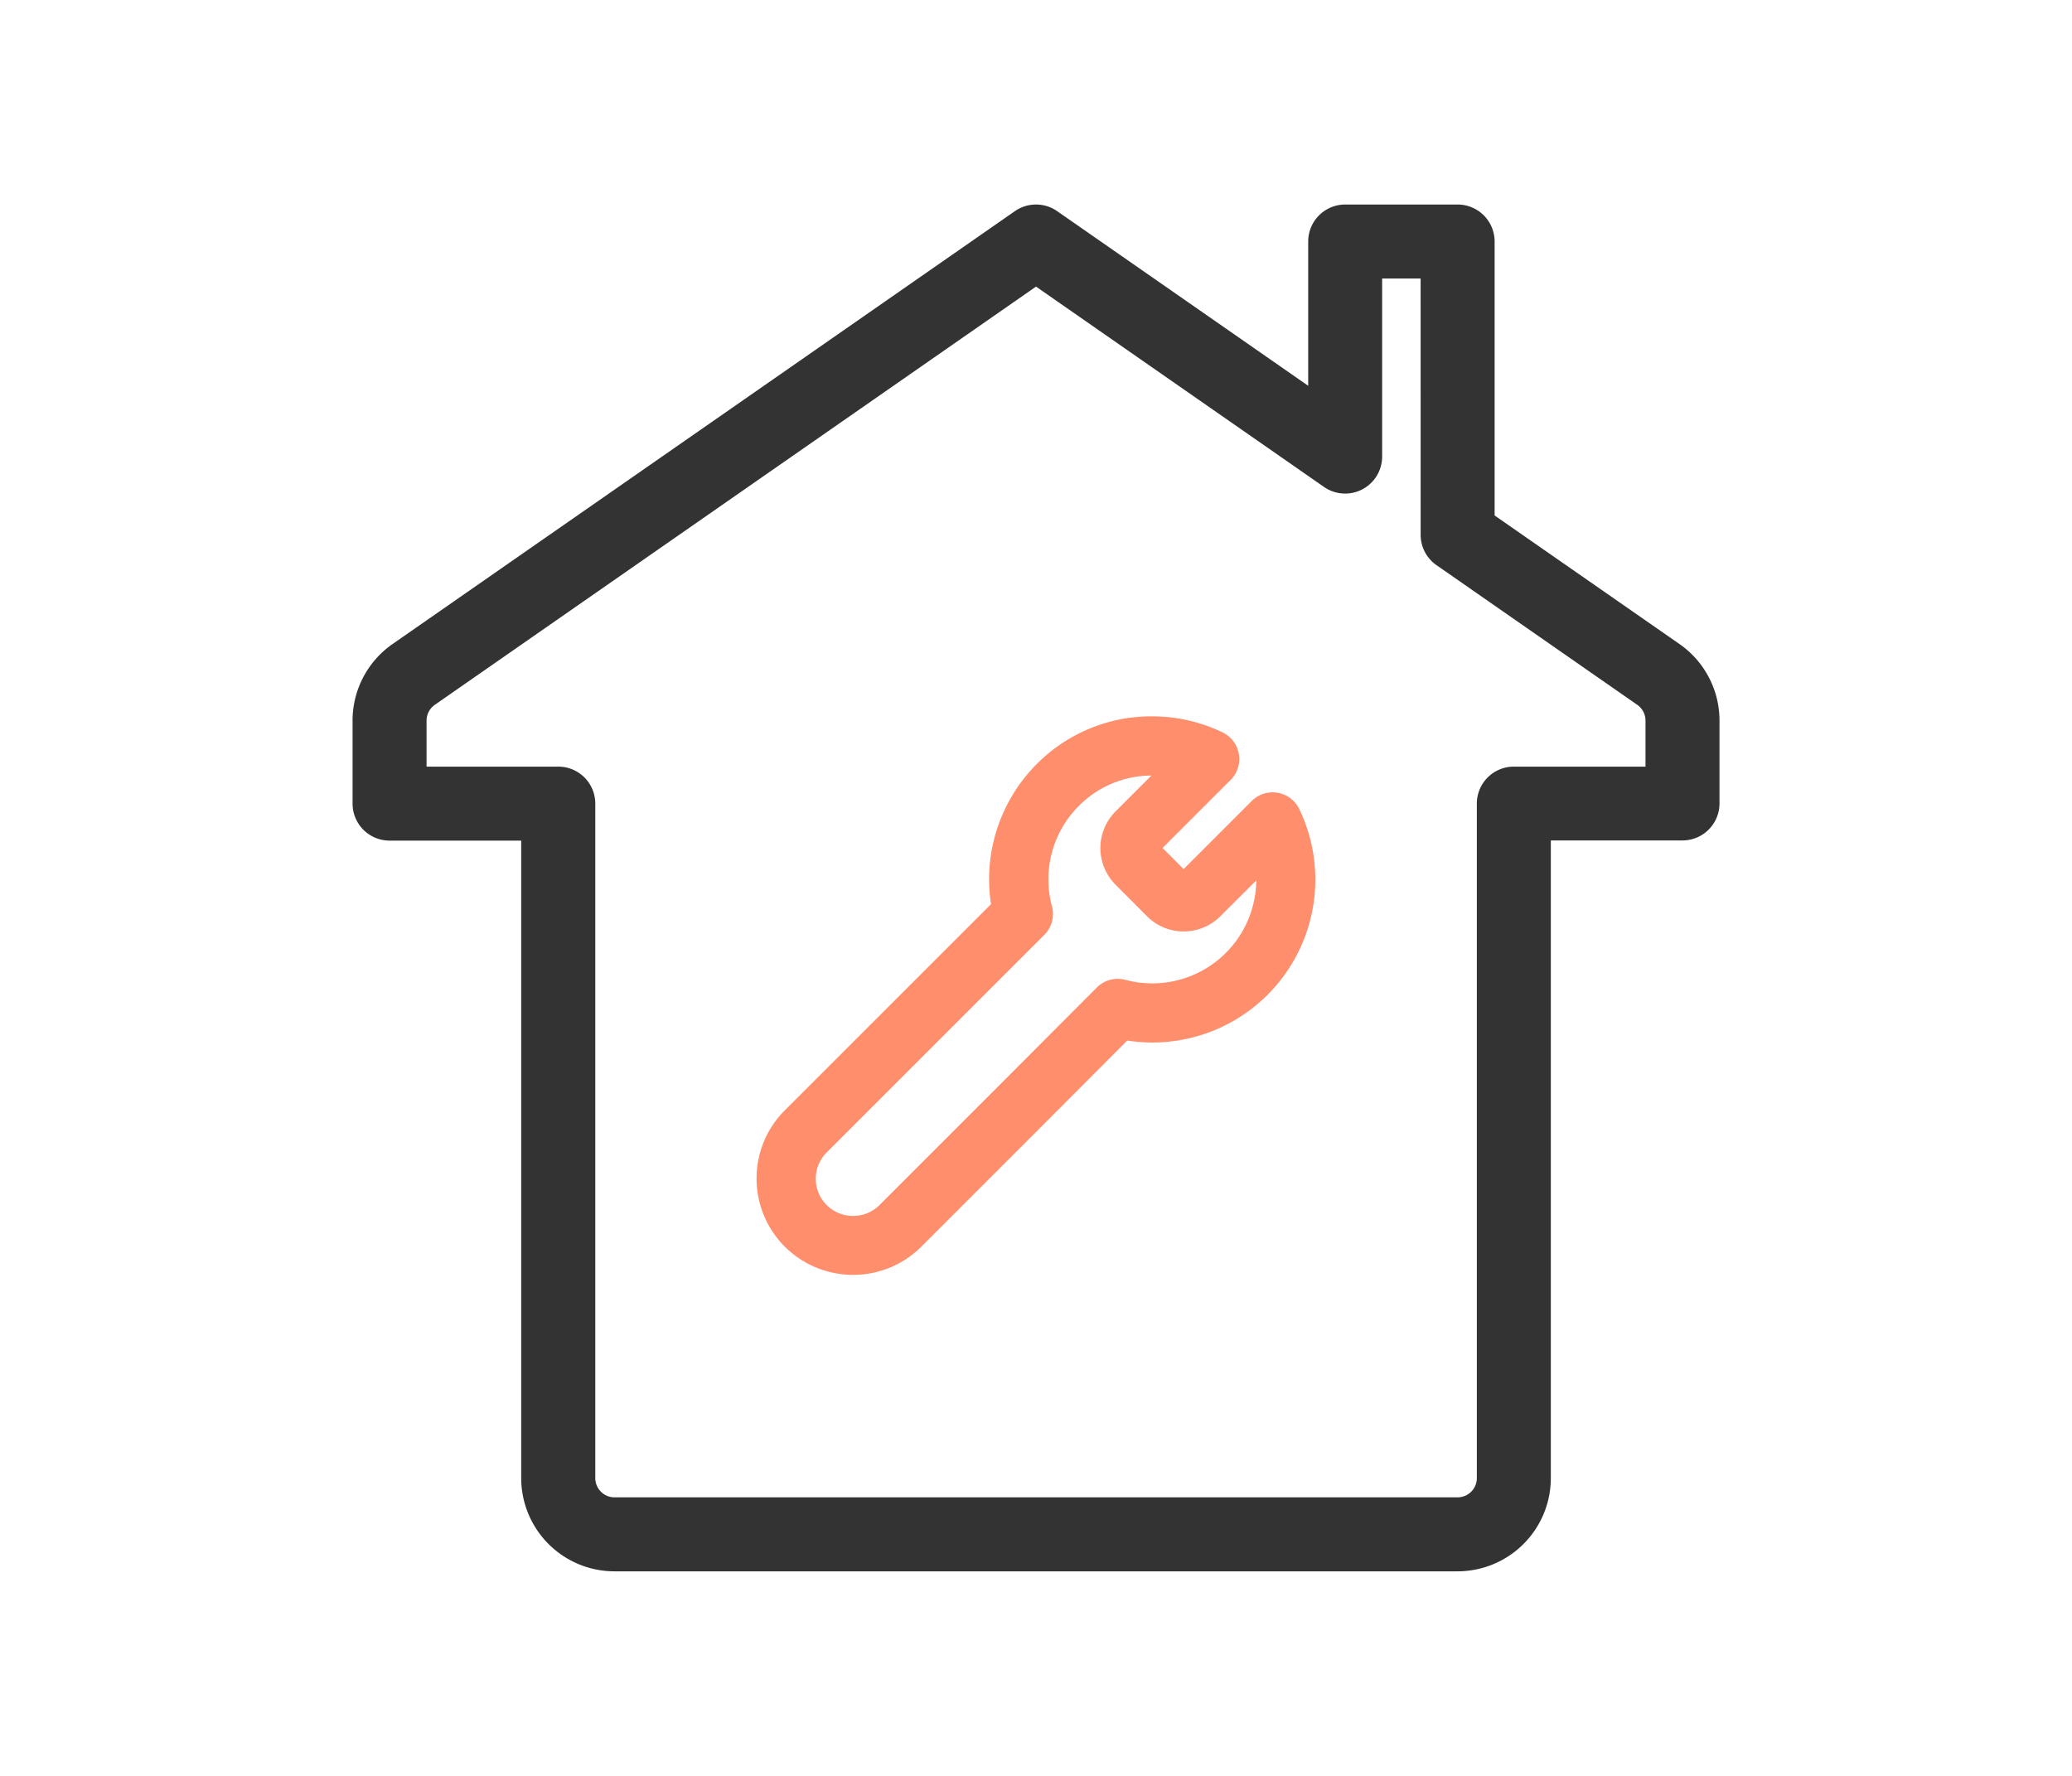 <svg id="グループ_855" data-name="グループ 855" xmlns="http://www.w3.org/2000/svg" xmlns:xlink="http://www.w3.org/1999/xlink" width="70" height="60" viewBox="0 0 70 60">
  <defs>
    <clipPath id="clip-path">
      <rect id="長方形_557" data-name="長方形 557" width="53.299" height="53.299" fill="none" stroke="#333" stroke-width="2.5"/>
    </clipPath>
  </defs>
  <rect id="長方形_548" data-name="長方形 548" width="70" height="60" fill="none"/>
  <g id="グループ_878" data-name="グループ 878" transform="translate(8.351 3.351)">
    <g id="グループ_877" data-name="グループ 877" clip-path="url(#clip-path)">
      <path id="パス_23222" data-name="パス 23222" d="M22.34-.75a1.249,1.249,0,0,1,.714.224l8.481,5.9V.5a1.25,1.25,0,0,1,1.25-1.25h3.8A1.25,1.25,0,0,1,37.833.5V9.756L44.079,14.1a3.15,3.15,0,0,1,1.351,2.585v2.8a1.25,1.25,0,0,1-1.25,1.25H39.732V42.28a3.153,3.153,0,0,1-3.149,3.149H8.1A3.153,3.153,0,0,1,4.947,42.28V20.741H.5a1.25,1.25,0,0,1-1.25-1.25v-2.8A3.15,3.15,0,0,1,.6,14.1L21.626-.526A1.249,1.249,0,0,1,22.34-.75Zm12.993,2.5h-1.3V7.766a1.25,1.25,0,0,1-1.964,1.026L22.34,2.023,2.029,16.153a.649.649,0,0,0-.279.533v1.555H6.2a1.25,1.25,0,0,1,1.25,1.25V42.28a.65.65,0,0,0,.649.649H36.583a.65.65,0,0,0,.649-.649V19.491a1.25,1.25,0,0,1,1.25-1.25H42.93V16.686a.649.649,0,0,0-.278-.533l-6.782-4.718a1.25,1.25,0,0,1-.536-1.026Z" transform="translate(4.31 4.309)" fill="#333"/>
      <path id="パス_23223" data-name="パス 23223" d="M20.335,9a5.513,5.513,0,0,1,2.379.542,1,1,0,0,1,.274,1.607l-2.3,2.3.711.712,2.3-2.3a1,1,0,0,1,1.608.273,5.505,5.505,0,0,1-5.812,7.82l-3.158,3.166-3.8,3.8a3.268,3.268,0,0,1-4.609,0l-.011-.011a3.256,3.256,0,0,1,0-4.589l.008-.008,6.967-6.965a5.517,5.517,0,0,1,1.549-4.739A5.456,5.456,0,0,1,20.335,9ZM21.4,16.267a1.738,1.738,0,0,1-1.241-.516L19.1,14.689a1.753,1.753,0,0,1,0-2.477L20.312,11a3.47,3.47,0,0,0-2.453,1.027,3.507,3.507,0,0,0-.909,3.389,1,1,0,0,1-.258.969l-1.948,1.947-5.4,5.4a1.255,1.255,0,0,0,.891,2.147,1.251,1.251,0,0,0,.89-.367l3.8-3.8,3.542-3.55a1,1,0,0,1,.968-.258,3.514,3.514,0,0,0,4.419-3.36L22.64,15.755A1.745,1.745,0,0,1,21.4,16.267Z" transform="translate(10.237 11.851)" fill="#ff8e6c"/>
    </g>
  </g>
</svg>
